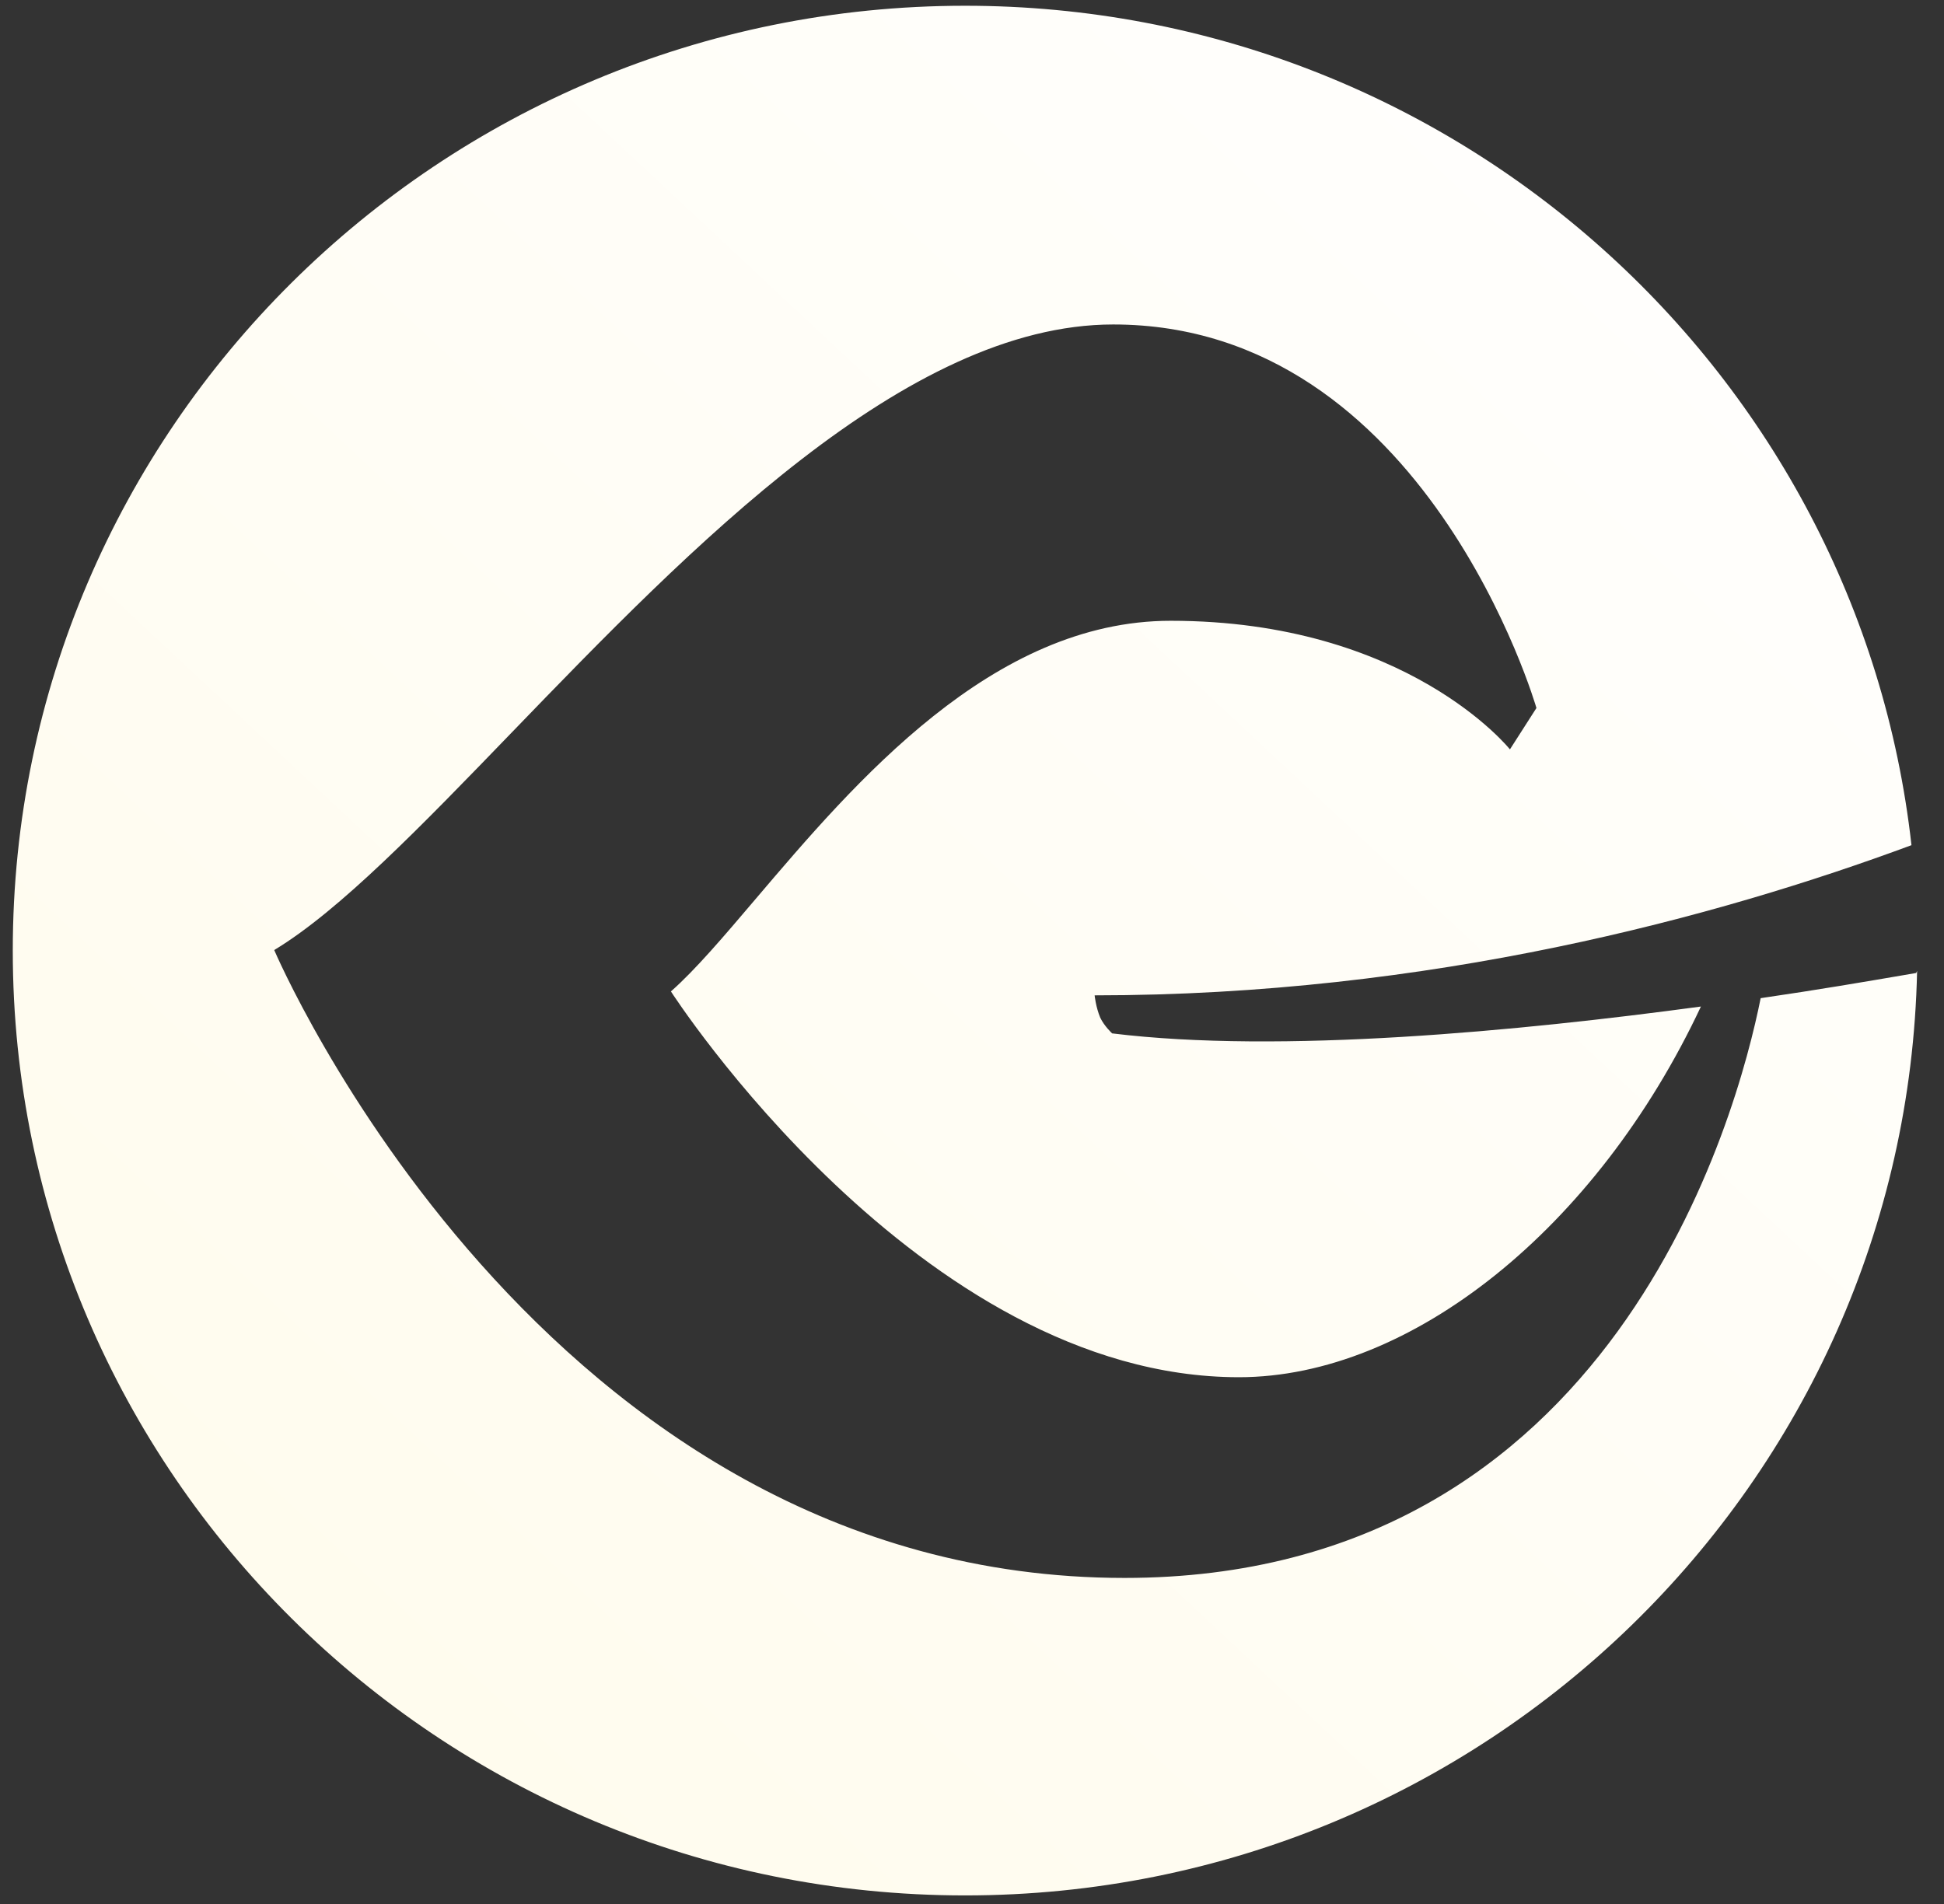 <?xml version="1.0" encoding="UTF-8"?> <svg xmlns="http://www.w3.org/2000/svg" width="49" height="48" viewBox="0 0 49 48" fill="none"><rect x="0" y="0" width="49" height="48" fill="#333333" stroke="none"/><g id="GiveWP"><path id="givewp" fill-rule="evenodd" clip-rule="evenodd" d="M48.322 24.476C48.315 24.494 48.307 24.512 48.299 24.529C48.189 24.548 48.073 24.568 47.95 24.589C47.056 24.742 45.828 24.953 44.379 25.164C43.797 28.067 40.701 39.78 28.344 39.78C13.644 39.78 6.912 23.951 6.912 23.951C8.565 22.953 10.611 20.835 12.9 18.465C17.399 13.808 22.836 8.18 28.06 8.18C35.943 8.18 38.727 17.849 38.727 17.849L38.059 18.892C38.059 18.892 35.474 15.65 29.509 15.65C25.008 15.65 21.55 19.719 19.049 22.66C18.236 23.617 17.524 24.455 16.911 24.994C16.911 24.994 23.16 34.72 31.227 34.72C35.559 34.72 40.246 30.971 42.873 25.375C38.286 25.995 32.278 26.573 28.032 26.052C28.032 26.052 27.833 25.868 27.733 25.657C27.62 25.389 27.591 25.093 27.591 25.093C36.046 25.093 43.293 23.119 48.18 21.307C46.848 9.407 36.671 0.145 24.325 0.145C11.074 0.145 0.322 10.814 0.322 23.964C0.322 37.114 11.074 47.784 24.325 47.784C37.404 47.784 48.048 37.39 48.322 24.476Z" fill="url(#paint0_linear_2033_304)"></path></g><defs><linearGradient id="paint0_linear_2033_304" x1="48.322" y1="-0.816" x2="1.726" y2="49.053" gradientUnits="userSpaceOnUse"><stop stop-color="white"></stop><stop offset="1" stop-color="#FFFBEB"></stop></linearGradient></defs></svg> 